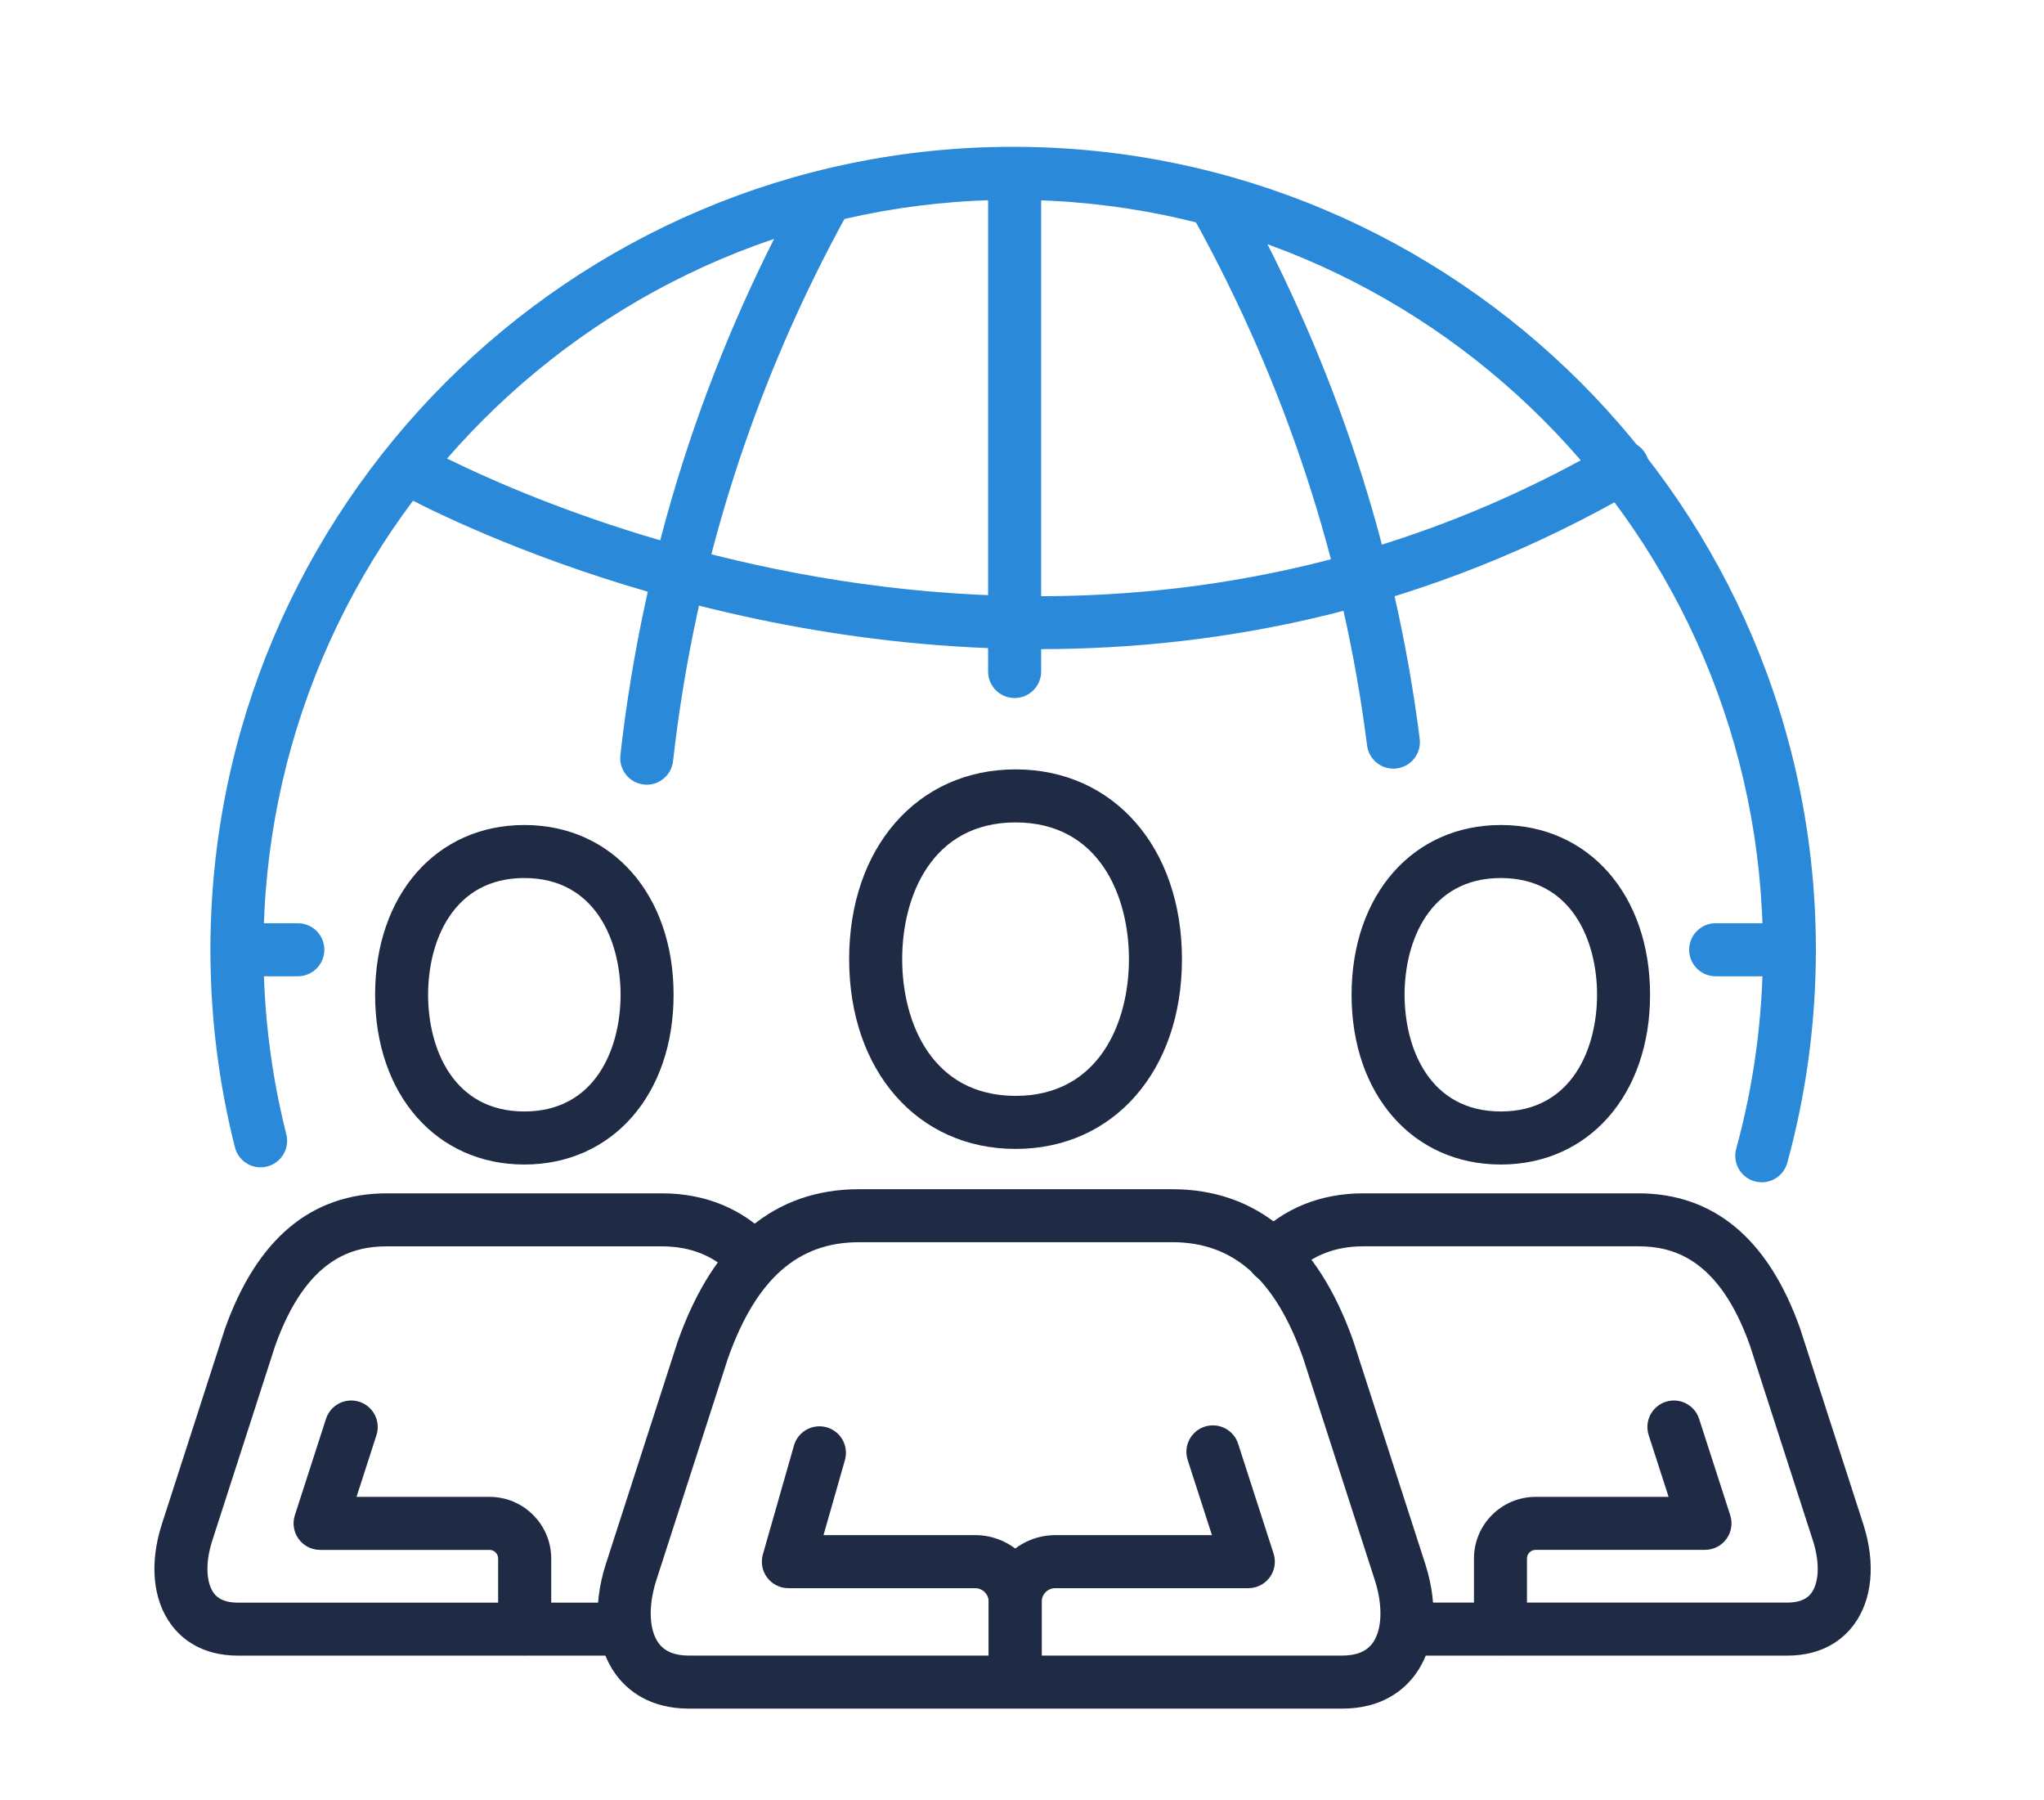 <?xml version="1.0" encoding="utf-8"?>
<!-- Generator: Adobe Illustrator 26.0.2, SVG Export Plug-In . SVG Version: 6.00 Build 0)  -->
<svg version="1.1" id="Layer_1" xmlns="http://www.w3.org/2000/svg" xmlns:xlink="http://www.w3.org/1999/xlink" x="0px" y="0px"
	 viewBox="0 0 681.43 600" style="enable-background:new 0 0 681.43 600;" xml:space="preserve">
<style type="text/css">
	.st0{fill:#1F2A44;}
	.st1{fill:#2A89D8;}
</style>
<g>
	<g>
		<g>
			<g>
				<path class="st0" d="M338.45,569.38c-4.88,0-8.84-3.96-8.84-8.84v-26.7c0-12.23,9.95-22.18,22.19-22.18h52.24l-8.09-25.05
					c-1.5-4.64,1.05-9.62,5.69-11.12c4.65-1.48,9.62,1.05,11.12,5.69l11.82,36.6c0.87,2.69,0.4,5.63-1.26,7.91
					c-1.67,2.29-4.32,3.64-7.14,3.64H351.8c-2.49,0-4.52,2.02-4.52,4.51v26.7C347.29,565.42,343.33,569.38,338.45,569.38z"/>
				<path class="st0" d="M338.45,569.38c-4.88,0-8.84-3.96-8.84-8.84v-26.7c0-2.49-2.03-4.51-4.52-4.51h-62.27
					c-2.77,0-5.38-1.3-7.05-3.52c-1.67-2.21-2.2-5.08-1.44-7.75l10.36-36.27c1.34-4.69,6.23-7.4,10.92-6.07
					c4.69,1.34,7.41,6.23,6.07,10.92l-7.14,25.01h50.56c12.23,0,22.19,9.95,22.19,22.18v26.7
					C347.29,565.42,343.33,569.38,338.45,569.38z"/>
			</g>
			<g>
				<path class="st0" d="M338.57,382.93c-32.66,0-55.48-26.01-55.48-63.25c0-37.24,22.81-63.25,55.48-63.25s55.47,26.01,55.47,63.25
					C394.04,356.93,371.23,382.93,338.57,382.93z M338.57,274.11c-27.9,0-37.8,24.55-37.8,45.57c0,21.02,9.9,45.57,37.8,45.57
					c27.9,0,37.8-24.55,37.8-45.57C376.37,298.66,366.47,274.11,338.57,274.11z"/>
			</g>
			<path class="st0" d="M447.39,569.48H229.75c-13.3,0-20.63-6.19-24.44-11.38c-6.64-9.06-7.89-22.39-3.42-36.55l24.06-74.5
				c11.98-33.72,32.28-50.69,60.43-50.69h104.38c28.15,0,48.46,16.97,60.35,50.45l24.12,74.69c4.49,14.22,3.25,27.54-3.4,36.6
				C468.03,563.29,460.7,569.48,447.39,569.48z M286.38,414.02c-20.43,0-34.31,12.3-43.69,38.69l-23.96,74.21
				c-2.66,8.43-2.35,16.39,0.84,20.73c2.05,2.8,5.38,4.15,10.19,4.15h217.64c4.81,0,8.14-1.36,10.19-4.16
				c3.18-4.34,3.49-12.3,0.82-20.78l-24.03-74.4c-9.29-26.15-23.18-38.45-43.61-38.45H286.38z"/>
		</g>
		<g>
			<g>
				<path class="st0" d="M500.23,551.72c-4.88,0-8.84-3.96-8.84-8.84v-23.43c0-11.33,9.22-20.55,20.55-20.55h44.34l-6.64-20.57
					c-1.5-4.64,1.05-9.62,5.69-11.12c4.66-1.5,9.62,1.05,11.12,5.69l10.37,32.11c0.87,2.69,0.4,5.63-1.26,7.91
					c-1.67,2.29-4.32,3.64-7.14,3.64h-56.48c-1.59,0-2.88,1.29-2.88,2.88v23.43C509.07,547.76,505.11,551.72,500.23,551.72z"/>
			</g>
			<g>
				<path class="st0" d="M500.34,388.13c-29.29,0-49.75-23.27-49.75-56.58c0-33.31,20.46-56.58,49.75-56.58
					c29.3,0,49.76,23.27,49.76,56.58C550.1,364.86,529.63,388.13,500.34,388.13z M500.34,292.64c-23.68,0-32.08,20.96-32.08,38.9
					c0,17.95,8.4,38.91,32.08,38.91c23.68,0,32.09-20.96,32.09-38.91C532.43,313.6,524.02,292.64,500.34,292.64z"/>
			</g>
			<path class="st0" d="M595.82,551.81H472.68c-4.88,0-8.84-3.96-8.84-8.84c0-4.88,3.96-8.84,8.84-8.84h123.14
				c5.72,0,7.49-2.41,8.07-3.21c2.59-3.53,2.81-10.15,0.56-17.27l-21.08-65.27c-10.5-29.54-26.29-32.99-37.24-32.99h-91.58
				c-9.64,0-17.42,3.14-23.79,9.59c-3.43,3.47-9.02,3.52-12.49,0.09c-3.47-3.43-3.51-9.02-0.09-12.49
				c9.72-9.86,21.96-14.85,36.37-14.85h91.58c25.21,0,43.37,15.14,53.97,44.99l21.18,65.57c4.05,12.82,2.89,24.86-3.14,33.09
				C614.65,546.14,607.95,551.81,595.82,551.81z"/>
		</g>
		<g>
			<g>
				<path class="st0" d="M174.91,551.72c-4.88,0-8.84-3.96-8.84-8.84v-23.43c0-1.59-1.29-2.88-2.88-2.88H106.7
					c-2.83,0-5.48-1.35-7.14-3.64c-1.66-2.28-2.13-5.22-1.26-7.92l10.38-32.11c1.5-4.64,6.46-7.19,11.13-5.69
					c4.64,1.5,7.19,6.48,5.69,11.13l-6.64,20.56h44.35c11.33,0,20.55,9.22,20.55,20.55v23.43
					C183.74,547.76,179.78,551.72,174.91,551.72z"/>
			</g>
			<g>
				<path class="st0" d="M174.8,388.13c-29.29,0-49.75-23.27-49.75-56.58c0-33.31,20.46-56.58,49.75-56.58
					c29.3,0,49.76,23.27,49.76,56.58C224.56,364.86,204.1,388.13,174.8,388.13z M174.8,292.64c-23.68,0-32.08,20.96-32.08,38.9
					c0,17.95,8.4,38.91,32.08,38.91c23.68,0,32.09-20.96,32.09-38.91C206.89,313.6,198.49,292.64,174.8,292.64z"/>
			</g>
			<path class="st0" d="M202.46,551.81H79.32c-12.13,0-18.84-5.67-22.32-10.43c-6.04-8.24-7.18-20.28-3.15-33.04l21.11-65.38
				c10.69-30.1,28.84-45.23,54.05-45.23h91.59c14.77,0,27.24,5.24,37.07,15.57c3.36,3.53,3.22,9.12-0.31,12.49
				c-3.52,3.37-9.12,3.23-12.49-0.31c-6.45-6.78-14.39-10.08-24.26-10.08h-91.59c-10.95,0-26.73,3.45-37.32,33.24l-21.01,65.08
				c-2.23,7.07-2.02,13.68,0.57,17.22c0.58,0.79,2.35,3.21,8.07,3.21h123.14c4.88,0,8.84,3.96,8.84,8.84
				C211.3,547.86,207.34,551.81,202.46,551.81z"/>
		</g>
	</g>
	<g>
		<path class="st1" d="M587.34,394.05c-0.77,0-1.56-0.1-2.34-0.32c-4.71-1.29-7.47-6.15-6.18-10.86c5.9-21.51,8.9-43.83,8.9-66.33
			c0-137.82-112.13-249.94-249.96-249.94c-137.81,0-249.93,112.12-249.93,249.94c0,20.82,2.57,41.52,7.62,61.52
			c1.2,4.73-1.67,9.53-6.4,10.73c-4.71,1.23-9.53-1.67-10.73-6.4c-5.42-21.41-8.17-43.56-8.17-65.85
			c0-147.56,120.04-267.61,267.6-267.61c147.57,0,267.63,120.05,267.63,267.61c0,24.08-3.21,47.97-9.53,71
			C594.78,391.47,591.22,394.05,587.34,394.05z"/>
		<path class="st1" d="M596.55,325.39h-24.58c-4.88,0-8.84-3.96-8.84-8.84c0-4.88,3.96-8.84,8.84-8.84h24.58
			c4.88,0,8.84,3.96,8.84,8.84C605.38,321.43,601.43,325.39,596.55,325.39z"/>
		<path class="st1" d="M99.28,325.39H80.14c-4.88,0-8.84-3.96-8.84-8.84c0-4.88,3.96-8.84,8.84-8.84h19.15
			c4.88,0,8.84,3.96,8.84,8.84C108.12,321.43,104.16,325.39,99.28,325.39z"/>
		<path class="st1" d="M338.26,232.65c-4.88,0-8.84-3.96-8.84-8.84V59.36c0-4.88,3.96-8.84,8.84-8.84c4.88,0,8.84,3.96,8.84,8.84
			v164.45C347.1,228.69,343.14,232.65,338.26,232.65z"/>
		<path class="st1" d="M346.5,216.35c-121.85,0-214.07-52.18-215.44-52.98c-4.22-2.44-5.66-7.84-3.22-12.07
			c2.44-4.22,7.83-5.67,12.07-3.23c1.99,1.15,200.88,113.38,396.65,0c4.22-2.45,9.62-1.01,12.07,3.22
			c2.45,4.22,1.01,9.62-3.22,12.07C476.81,203.11,407.89,216.35,346.5,216.35z"/>
		<path class="st1" d="M215.62,261.53c-0.33,0-0.67-0.02-1.01-0.06c-4.85-0.55-8.33-4.92-7.79-9.77
			c7.54-66.74,27.83-130.42,60.32-189.27c2.36-4.27,7.74-5.82,12.01-3.46c4.27,2.36,5.82,7.74,3.46,12.01
			c-31.36,56.81-50.96,118.28-58.23,182.71C223.88,258.2,220.05,261.53,215.62,261.53z"/>
		<path class="st1" d="M464.51,256.19c-4.38,0-8.18-3.26-8.75-7.72c-7.78-61.23-27.14-120.21-57.55-175.29
			c-2.36-4.27-0.81-9.65,3.46-12.01c4.26-2.36,9.64-0.81,12.01,3.46c31.5,57.04,51.55,118.14,59.62,181.6
			c0.61,4.84-2.81,9.26-7.65,9.88C465.26,256.17,464.88,256.19,464.51,256.19z"/>
	</g>
</g>
</svg>
